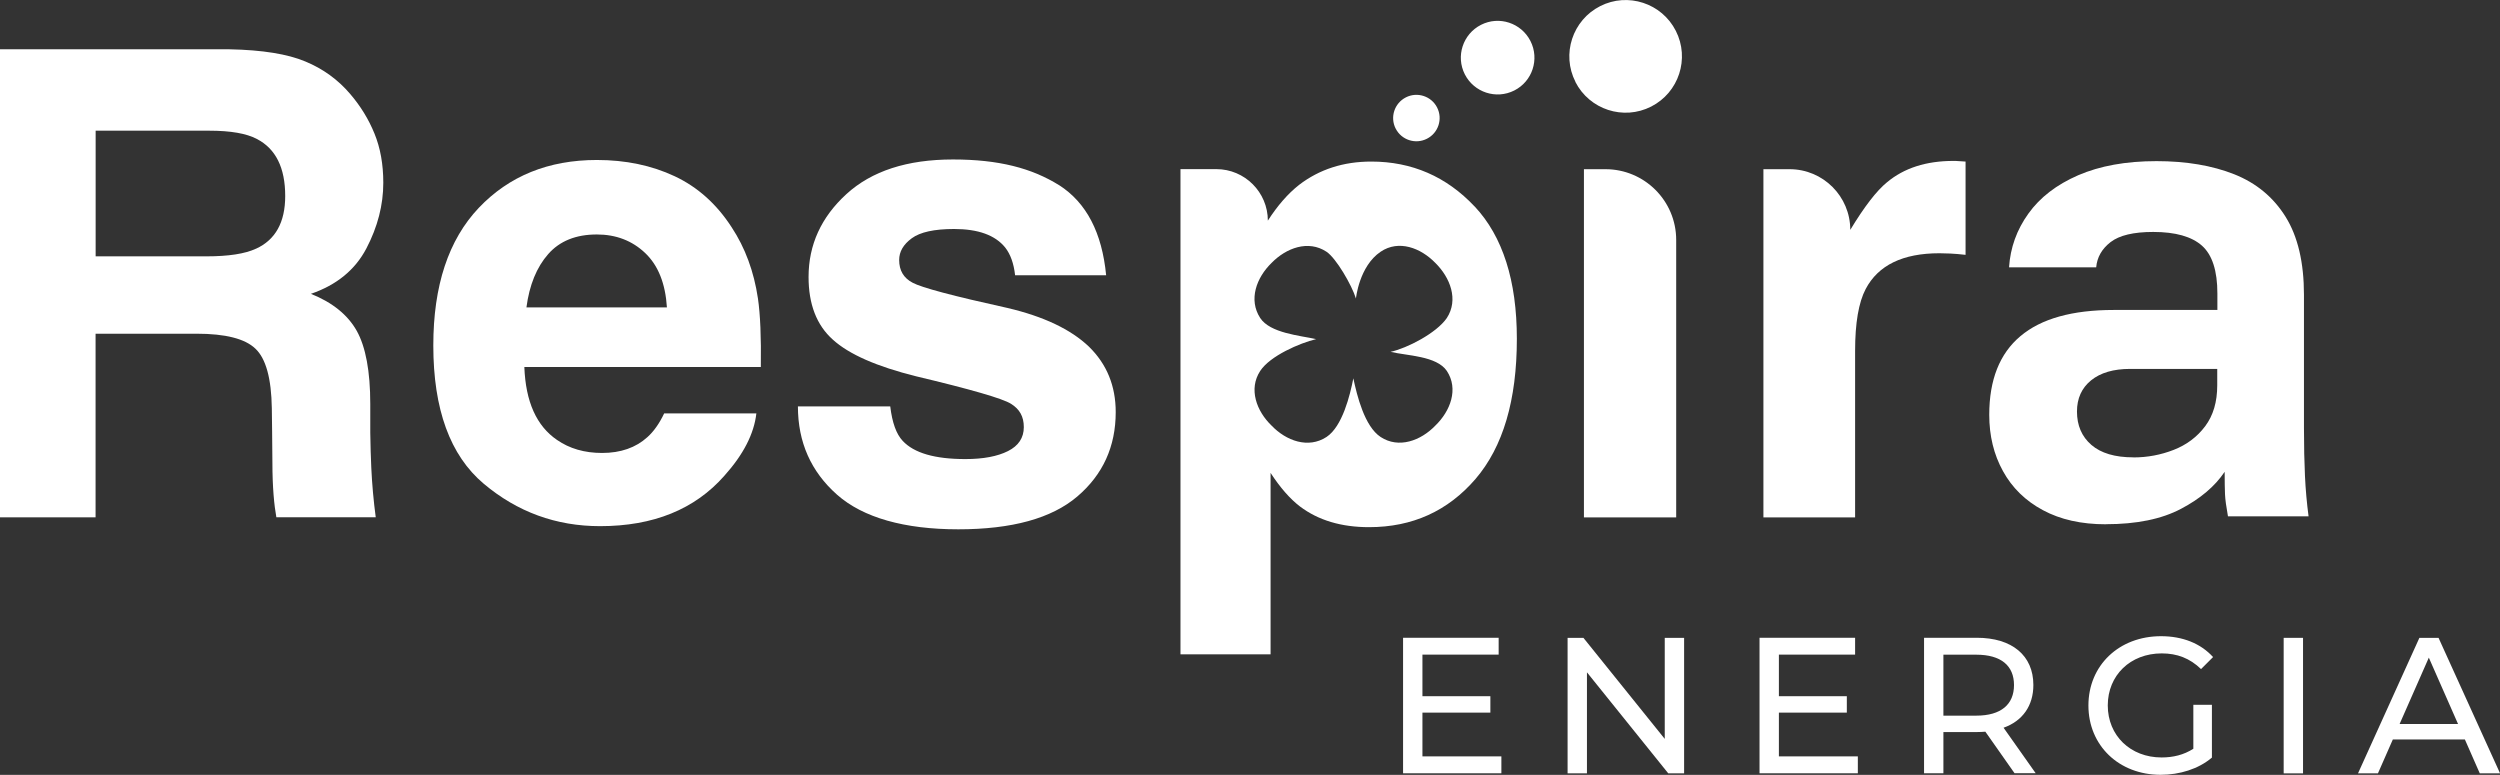 <?xml version="1.0" encoding="UTF-8"?>
<svg id="Capa_2" data-name="Capa 2" xmlns="http://www.w3.org/2000/svg" viewBox="0 0 347.38 107.67">
  <rect x="0" y="0" width="347.38" height="107.67" fill="#333333" stroke="none"/>
  <defs>
    <style>
      .cls-1 {
        fill: #fff;
      }
    </style>
  </defs>
  <g id="disseny">
    <g>
      <path class="cls-1" d="M51.45,60.16v-4.02c0-4.56-.64-7.95-1.88-10.17-1.25-2.22-3.37-3.94-6.37-5.14,3.58-1.23,6.16-3.34,7.72-6.33,1.56-2.99,2.34-6.02,2.34-9.11,0-2.56-.41-4.84-1.23-6.84-.82-2.01-1.94-3.82-3.36-5.48-1.7-2-3.78-3.51-6.25-4.53-2.45-1.03-5.96-1.6-10.52-1.69H0v65.03h13.28v-25.51h14.04c3.99,0,6.73.69,8.17,2.08,1.46,1.37,2.22,4.15,2.28,8.29l.04,3.16.04,4.35c0,3.48.25,5.99.55,7.63h13.81c-.3-2.25-.51-4.55-.62-6.9-.07-1.46-.11-3.07-.14-4.83ZM35.56,34.56c-1.53.71-3.82,1.06-6.88,1.06h-15.39v-17.46h15.79c2.95,0,5.16.38,6.61,1.15,2.62,1.35,3.94,3.99,3.94,7.93,0,3.65-1.36,6.09-4.06,7.32Z"/>
      <g>
        <g>
          <path class="cls-1" d="M208.62,105.11v2.34h-13.66v-18.83h13.28v2.34h-10.59v5.78h9.44v2.28h-9.44v6.08h10.97Z"/>
          <path class="cls-1" d="M234.01,88.63v18.83h-2.2l-11.3-14.04v14.04h-2.69v-18.83h2.2l11.3,14.04v-14.04h2.69Z"/>
          <path class="cls-1" d="M258.15,105.11v2.34h-13.66v-18.83h13.28v2.34h-10.59v5.78h9.44v2.28h-9.44v6.08h10.97Z"/>
          <path class="cls-1" d="M279.93,107.45l-4.06-5.78c-.38.03-.78.05-1.18.05h-4.65v5.73h-2.69v-18.83h7.34c4.89,0,7.85,2.47,7.85,6.56,0,2.9-1.51,5-4.14,5.94l4.46,6.32h-2.93ZM279.85,95.19c0-2.69-1.8-4.22-5.24-4.22h-4.57v8.47h4.57c3.44,0,5.24-1.56,5.24-4.25Z"/>
          <path class="cls-1" d="M304.77,97.93h2.58v7.34c-1.88,1.59-4.49,2.39-7.13,2.39-5.78,0-10.03-4.06-10.03-9.63s4.25-9.63,10.09-9.63c2.99,0,5.51,1,7.23,2.9l-1.67,1.67c-1.56-1.51-3.33-2.18-5.46-2.18-4.36,0-7.5,3.04-7.5,7.23s3.15,7.23,7.48,7.23c1.59,0,3.07-.35,4.41-1.21v-6.13Z"/>
          <path class="cls-1" d="M317.32,88.63h2.69v18.83h-2.69v-18.83Z"/>
          <path class="cls-1" d="M342.49,102.75h-10l-2.07,4.71h-2.77l8.53-18.83h2.66l8.55,18.83h-2.82l-2.07-4.71ZM341.55,100.6l-4.06-9.22-4.06,9.22h8.12Z"/>
        </g>
        <g>
          <g>
            <path class="cls-1" d="M147.17,25.73c3.79,2.43,5.96,6.6,6.53,12.52h-12.65c-.18-1.63-.64-2.92-1.38-3.86-1.39-1.72-3.76-2.57-7.1-2.57-2.75,0-4.71.43-5.88,1.29-1.17.86-1.75,1.86-1.75,3.02,0,1.45.62,2.5,1.86,3.15,1.24.68,5.64,1.85,13.18,3.51,5.03,1.18,8.8,2.97,11.32,5.37,2.49,2.43,3.73,5.46,3.73,9.1,0,4.79-1.78,8.7-5.35,11.74-3.56,3.03-9.07,4.55-16.53,4.55s-13.22-1.61-16.84-4.81c-3.63-3.21-5.44-7.3-5.44-12.27h12.83c.27,2.25.84,3.85,1.73,4.79,1.57,1.69,4.47,2.53,8.7,2.53,2.49,0,4.46-.37,5.93-1.11,1.47-.74,2.2-1.85,2.2-3.33s-.59-2.5-1.78-3.24c-1.18-.74-5.58-2.01-13.18-3.82-5.47-1.36-9.34-3.06-11.58-5.1-2.25-2.01-3.37-4.91-3.37-8.7,0-4.47,1.75-8.31,5.26-11.52,3.51-3.21,8.44-4.81,14.8-4.81s10.96,1.2,14.78,3.59Z"/>
            <path class="cls-1" d="M204.91,28.7c-3.92-4.17-8.73-6.25-14.37-6.25-3.87,0-7.21,1.08-10.03,3.24-1.55,1.22-2.99,2.87-4.34,4.97,0-3.95-3.21-7.16-7.16-7.16h-4.98v67.42h12.52v-25.21c1.33,2.04,2.68,3.59,4.09,4.67,2.54,1.91,5.72,2.87,9.59,2.87,6.03,0,10.95-2.24,14.79-6.69,3.84-4.48,5.75-10.97,5.75-19.49,0-8.07-1.96-14.21-5.86-18.38ZM199.44,59.14c-2.02,2.1-5.09,3.23-7.6,1.58-2.24-1.47-3.29-5.78-3.79-8.15-.47,2.38-1.52,6.69-3.73,8.15-2.54,1.66-5.61.53-7.63-1.58-2.1-2.02-3.23-5.09-1.58-7.6,1.38-2.1,5.5-3.87,7.77-4.42-2.27-.5-6.39-.83-7.77-2.93-1.66-2.54-.53-5.61,1.58-7.66,2.02-2.07,5.09-3.23,7.63-1.55,1.33.88,3.51,4.62,4.09,6.5,0,0,.44-4.48,3.43-6.5,2.52-1.71,5.58-.53,7.6,1.55,2.07,2.04,3.26,5.11,1.6,7.66-1.44,2.1-5.53,4.2-7.82,4.7,2.29.55,6.39.55,7.82,2.65,1.66,2.51.5,5.58-1.6,7.6Z"/>
            <path class="cls-1" d="M232.91,33.35v38.54s-12.82,0-12.82,0V23.51h2.99c5.43,0,9.83,4.4,9.83,9.83Z"/>
            <path class="cls-1" d="M269.49,35.19c-5.09,0-8.51,1.66-10.25,4.97-.98,1.86-1.47,4.73-1.47,8.61v23.12h-12.74V23.51h3.64c4.66,0,8.43,3.78,8.43,8.43h0c1.95-3.22,3.65-5.43,5.1-6.61,2.37-1.98,5.44-2.97,9.23-2.97.24,0,.44,0,.6.02.16.02.52.04,1.09.07v12.96c-.8-.09-1.51-.15-2.13-.18-.62-.03-1.12-.04-1.51-.04Z"/>
            <path class="cls-1" d="M292.61,72.85c-3.4,0-6.31-.65-8.74-1.96-2.43-1.3-4.28-3.11-5.55-5.42-1.28-2.31-1.91-4.92-1.91-7.83,0-4.86,1.44-8.5,4.33-10.93,2.88-2.43,7.21-3.64,12.98-3.64h14.39s0-2.28,0-2.28c0-3.16-.71-5.37-2.14-6.65-1.43-1.27-3.69-1.91-6.78-1.91-2.73,0-4.7.47-5.92,1.41-1.21.94-1.88,2.11-2,3.51h-12.11c.18-2.73,1.07-5.22,2.69-7.47,1.61-2.25,3.91-4.02,6.92-5.33,3.01-1.3,6.63-1.96,10.88-1.96,4.13,0,7.73.61,10.79,1.82,3.07,1.22,5.45,3.19,7.15,5.92,1.7,2.73,2.55,6.35,2.55,10.84v18.49c0,2.55.05,4.78.14,6.69.09,1.91.26,3.78.5,5.6h-11.2c-.24-1.34-.38-2.35-.41-3.05-.03-.7-.05-1.74-.05-3.14-1.34,2-3.36,3.72-6.06,5.14-2.7,1.43-6.18,2.14-10.43,2.14ZM296.44,63.56c1.94,0,3.81-.35,5.6-1.05,1.79-.7,3.25-1.79,4.37-3.28,1.12-1.49,1.68-3.38,1.68-5.69v-2.28s-12.11,0-12.11,0c-2.31,0-4.11.53-5.42,1.59-1.3,1.06-1.96,2.5-1.96,4.33,0,1.94.67,3.49,2,4.64,1.33,1.15,3.28,1.73,5.83,1.73Z"/>
          </g>
          <path class="cls-1" d="M218.91,11.37c-1.96-3.85-.41-8.57,3.44-10.52,3.84-1.95,8.56-.41,10.51,3.44,1.96,3.85.42,8.56-3.43,10.52s-8.57.42-10.53-3.43h0Z"/>
          <path class="cls-1" d="M203.54,10.33c-1.28-2.52-.27-5.6,2.25-6.88,2.51-1.28,5.59-.27,6.87,2.25,1.28,2.52.27,5.6-2.24,6.87-2.52,1.28-5.6.27-6.88-2.24h0Z"/>
          <path class="cls-1" d="M193.93,17.87c-.81-1.59-.17-3.53,1.42-4.34,1.59-.81,3.54-.17,4.34,1.41.81,1.59.17,3.54-1.42,4.34-1.59.81-3.54.17-4.34-1.42h0Z"/>
          <path class="cls-1" d="M105.1,57.43c-.32,2.85-1.81,5.74-4.45,8.68-4.11,4.67-9.87,7-17.27,7-6.11,0-11.5-1.97-16.17-5.9-4.67-3.94-7-10.34-7-19.21,0-8.31,2.11-14.68,6.32-19.12,4.21-4.43,9.68-6.65,16.41-6.65,3.99,0,7.59.75,10.79,2.25,3.2,1.5,5.84,3.86,7.93,7.09,1.88,2.85,3.1,6.15,3.66,9.91.32,2.2.46,5.37.4,9.52h-32.86c.18,4.82,1.69,8.19,4.54,10.13,1.73,1.2,3.82,1.81,6.26,1.81,2.58,0,4.68-.73,6.3-2.2.88-.79,1.66-1.89,2.33-3.3h12.82ZM92.67,42.72c-.21-3.32-1.21-5.84-3.02-7.56-1.81-1.72-4.05-2.58-6.72-2.58-2.91,0-5.16.91-6.76,2.73-1.6,1.82-2.61,4.29-3.02,7.4h19.52Z"/>
        </g>
      </g>
    </g>
  </g>
</svg>